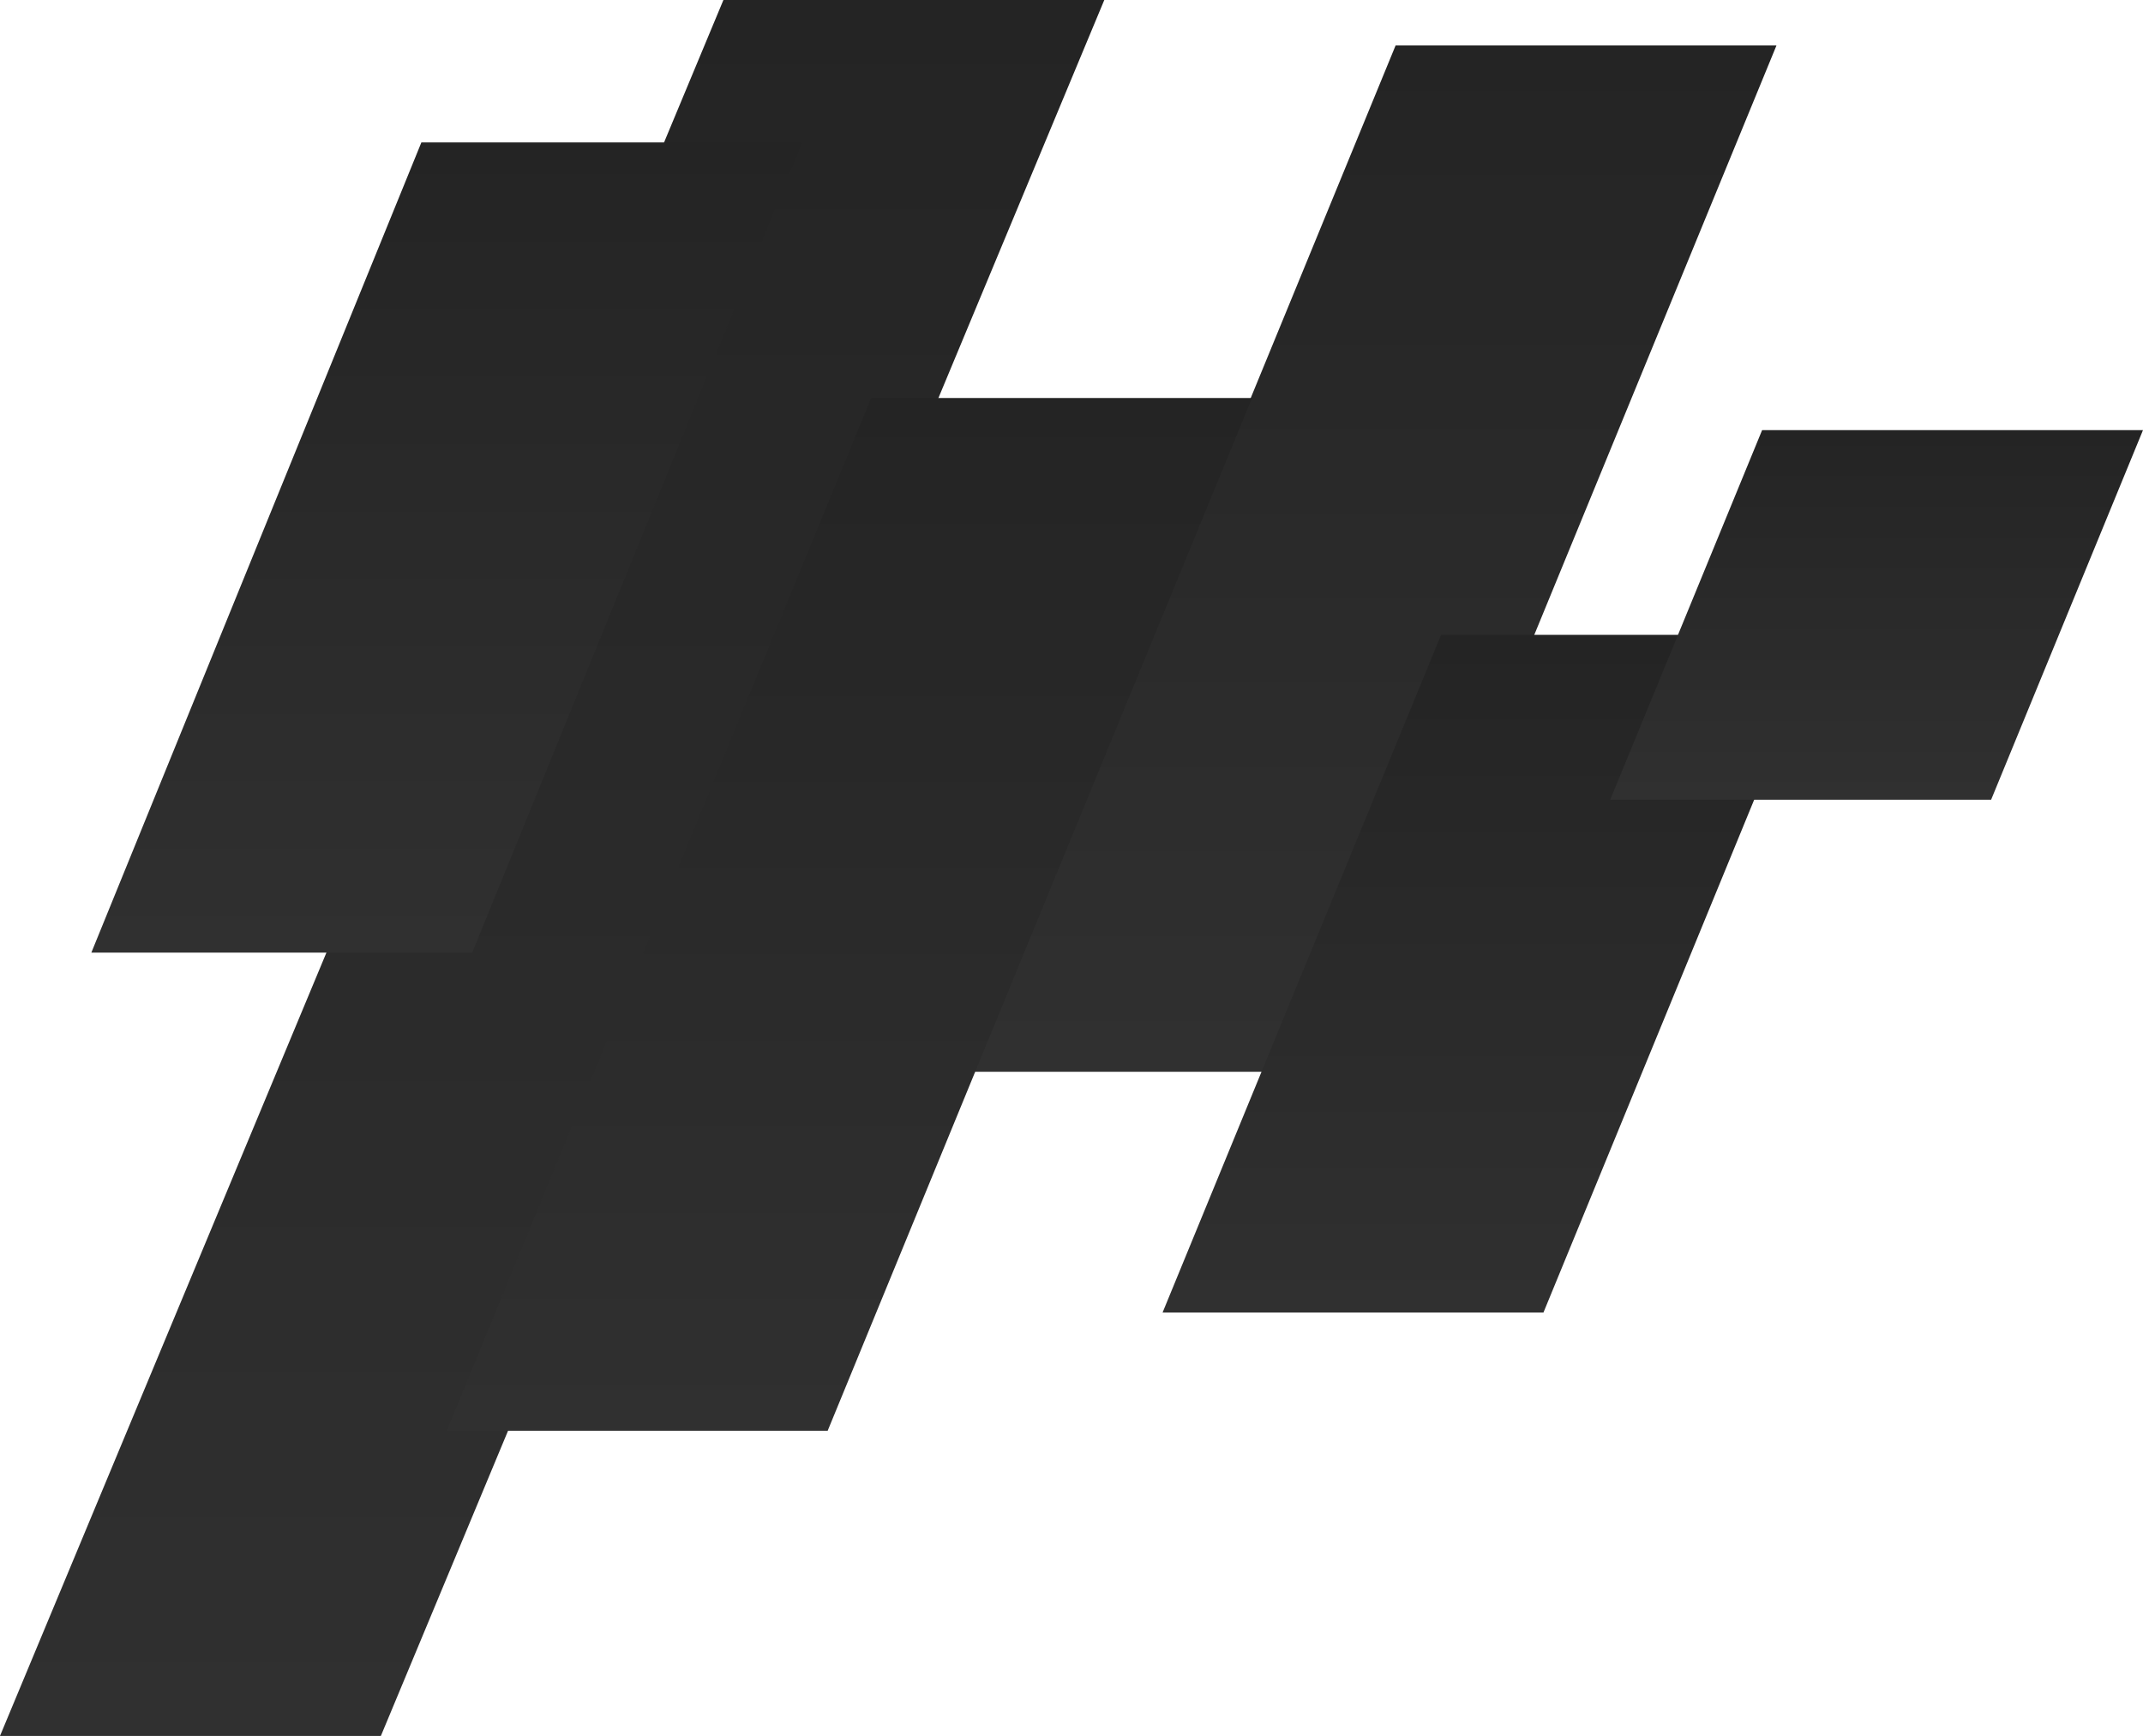 <?xml version="1.0" encoding="UTF-8"?>
<svg width="763px" height="618px" viewBox="0 0 763 618" version="1.1" xmlns="http://www.w3.org/2000/svg" xmlns:xlink="http://www.w3.org/1999/xlink">
    <defs>
        <linearGradient x1="50%" y1="0.04%" x2="50%" y2="99.382%" id="linearGradient-1">
            <stop stop-color="#242424" offset="0.04%"></stop>
            <stop stop-color="#303030" offset="100%"></stop>
        </linearGradient>
        <linearGradient x1="50%" y1="0%" x2="50%" y2="100%" id="linearGradient-2">
            <stop stop-color="#242424" offset="0.04%"></stop>
            <stop stop-color="#303030" offset="99.382%"></stop>
        </linearGradient>
        <linearGradient x1="50%" y1="0%" x2="50%" y2="100%" id="linearGradient-3">
            <stop stop-color="#242424" offset="0.04%"></stop>
            <stop stop-color="#303030" offset="99.382%"></stop>
        </linearGradient>
        <linearGradient x1="50%" y1="0%" x2="50%" y2="100%" id="linearGradient-4">
            <stop stop-color="#242424" offset="0.04%"></stop>
            <stop stop-color="#303030" offset="99.382%"></stop>
        </linearGradient>
        <linearGradient x1="50%" y1="0%" x2="50%" y2="100%" id="linearGradient-5">
            <stop stop-color="#242424" offset="0.04%"></stop>
            <stop stop-color="#303030" offset="99.382%"></stop>
        </linearGradient>
        <linearGradient x1="50%" y1="0%" x2="50%" y2="100%" id="linearGradient-6">
            <stop stop-color="#242424" offset="0.04%"></stop>
            <stop stop-color="#303030" offset="99.382%"></stop>
        </linearGradient>
    </defs>
    <g id="1" stroke="none" stroke-width="1" fill="none" fill-rule="evenodd">
        <g id="Avaleht" transform="translate(-212, -4964)">
            <g id="footer" transform="translate(0, 4544)">
                <g id="Group-3" transform="translate(0, 420)">
                    <g id="Group-7" transform="translate(212, 0)">
                        <polygon id="Fill-1" fill="url(#linearGradient-1)" points="257.565 0 0 618 135.609 618 393.175 0"></polygon>
                        <polygon id="Fill-2" fill="url(#linearGradient-2)" points="285.635 50.708 150.026 50.708 32.522 339.144 168.131 339.144"></polygon>
                        <polygon id="Fill-3" fill="url(#linearGradient-3)" points="632.503 16.182 496.894 16.182 346.735 381.566 482.344 381.566"></polygon>
                        <polygon id="Fill-4" fill="url(#linearGradient-4)" points="445.782 141.691 310.173 141.691 159.079 509.352 294.688 509.352"></polygon>
                        <polygon id="Fill-5" fill="url(#linearGradient-5)" points="648.687 226.007 513.078 226.007 413.928 467.271 549.537 467.271"></polygon>
                        <polygon id="Fill-6" fill="url(#linearGradient-6)" points="627.391 153.123 573.314 284.713 708.925 284.713 763 153.123"></polygon>
                    </g>
                </g>
            </g>
        </g>
    </g>
</svg>
